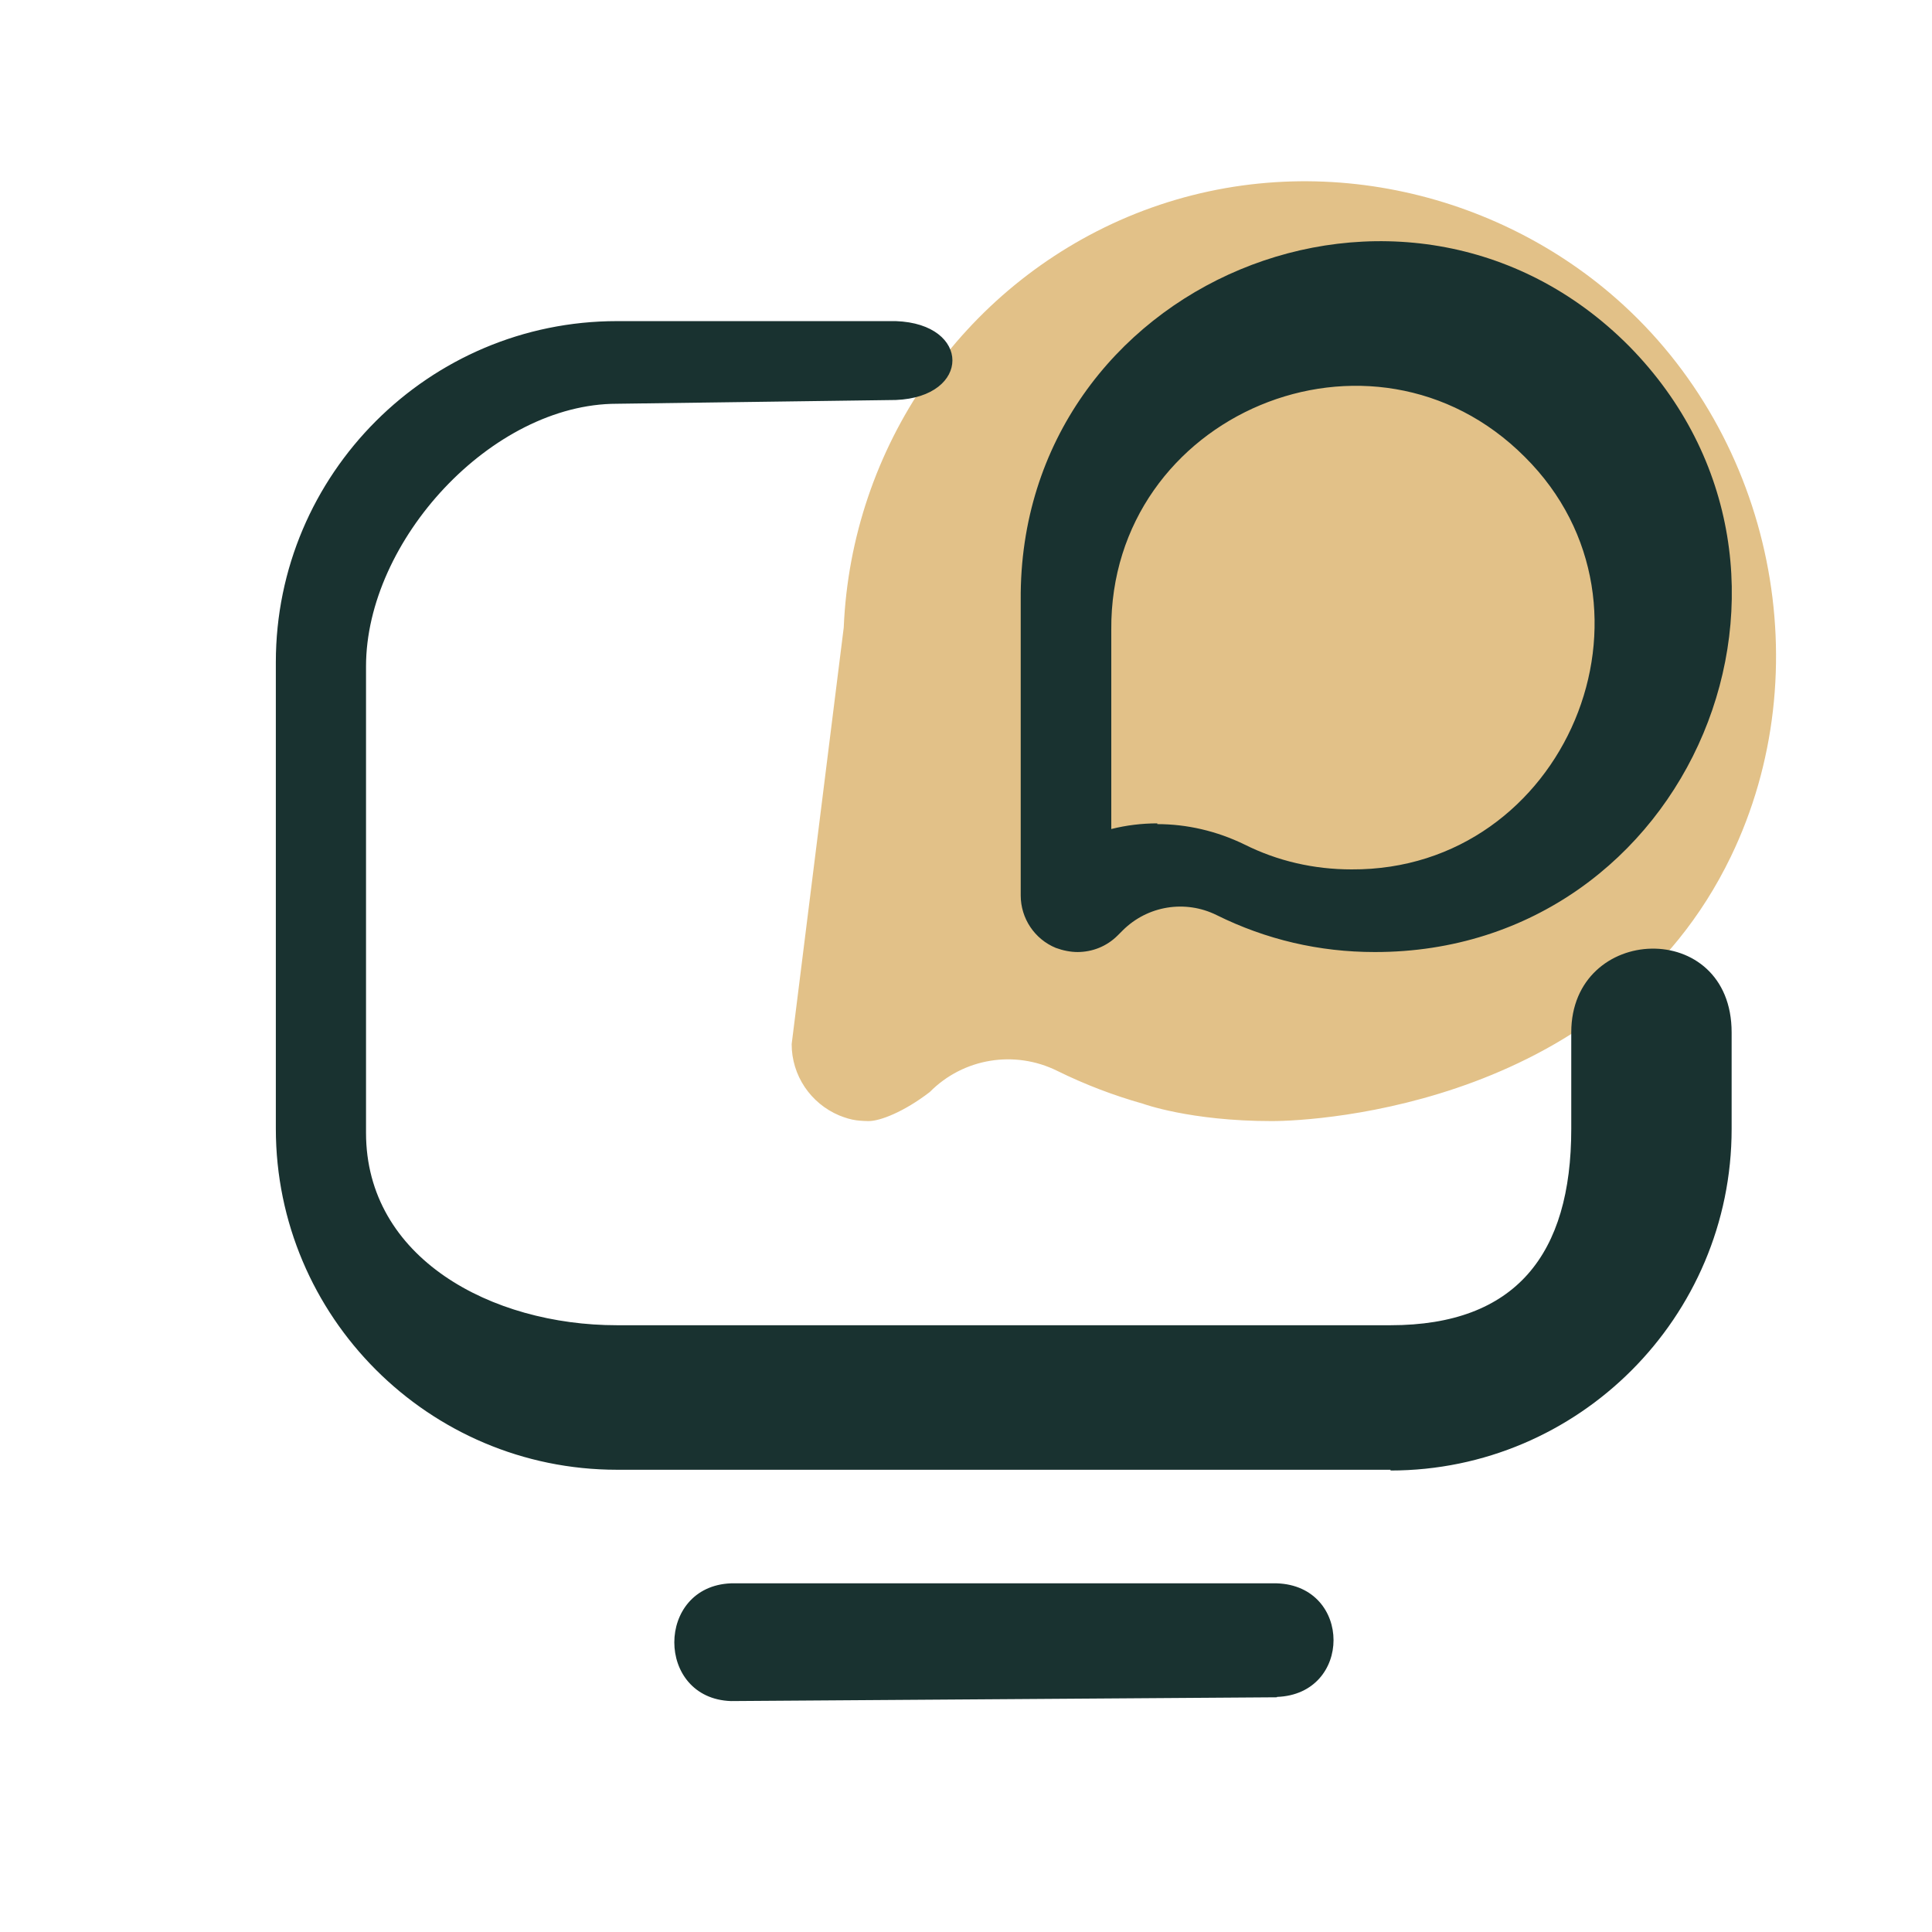 <?xml version="1.0" encoding="UTF-8"?>
<svg id="Layer_1" data-name="Layer 1" xmlns="http://www.w3.org/2000/svg" version="1.1" viewBox="0 0 512 512">
  <defs>
    <style>
      .cls-1 {
        fill: #e2c188;
      }

      .cls-1, .cls-2 {
        stroke-width: 0px;
      }

      .cls-2 {
        fill: #193230;
      }
    </style>
  </defs>
  <path class="cls-1" d="M230.2,297.1c-1.6,0-3.2-.2-3.2-.2-1.6-.2-3.1-.7-4.6-1.3-7.6-3.2-12.6-10.6-12.6-18.9,4.6-36.8,9.2-73.6,13.8-110.4,2-47.8,31.4-90.3,75.2-108.8,45.4-19.1,95.9-8,129.6,21.7,41.8,36.8,54,98.7,30.3,147.8-31.7,65.7-109.2,70.1-121.7,70.1-21.6,0-34.1-4.6-34.1-4.6-7.8-2.2-15.4-5.1-22.7-8.7-11.3-5.6-24.9-3.4-33.8,5.6-6.9,5.3-13.2,7.7-16.2,7.7Z"/>
  <path class="cls-2" d="M338.4,449.8l-144.7,1c-20-.7-20-30.4,0-31.2h144.7c20,.7,20,29.4,0,30.1ZM368.5,389.5h-205c-49.9,0-90.4-40.6-90.4-90.4v-123.6c0-49.9,40.6-90.4,90.4-90.4h73.9c20,.7,20,20.1,0,20.9l-73.9,1c-33.2,0-66.5,36.3-66.5,69.6v123.6c0,33.2,33.2,51,66.5,51h205c33.2,0,47.9-18.8,47.9-52v-25.6c0-28.8,42.5-30.4,42.5,0v25.6c0,49.9-40.6,90.5-90.4,90.5ZM285.6,252.3c-1.9,0-3.9-.4-5.8-1.1-5.6-2.3-9.3-7.8-9.3-13.9v-78.3c-.6-84.2,101.9-126.9,161.2-67.3,58.7,59.6,16.3,160.7-67.4,160.6-14.7,0-28.8-3.3-41.9-9.8-8.3-4.1-18.3-2.5-24.9,4.1l-1.3,1.3c-2.9,2.9-6.7,4.4-10.7,4.4h0ZM306.7,218.4c7.8,0,15.7,1.8,23.1,5.4,8.8,4.4,18.4,6.6,28.4,6.6h0c56.6.3,85.9-69.5,45.9-109.3-40.4-40.5-110-11.4-109.6,45.8,0,0,0,0,0,.1v52.7c4-1,8.1-1.5,12.2-1.5Z"/>
</svg>